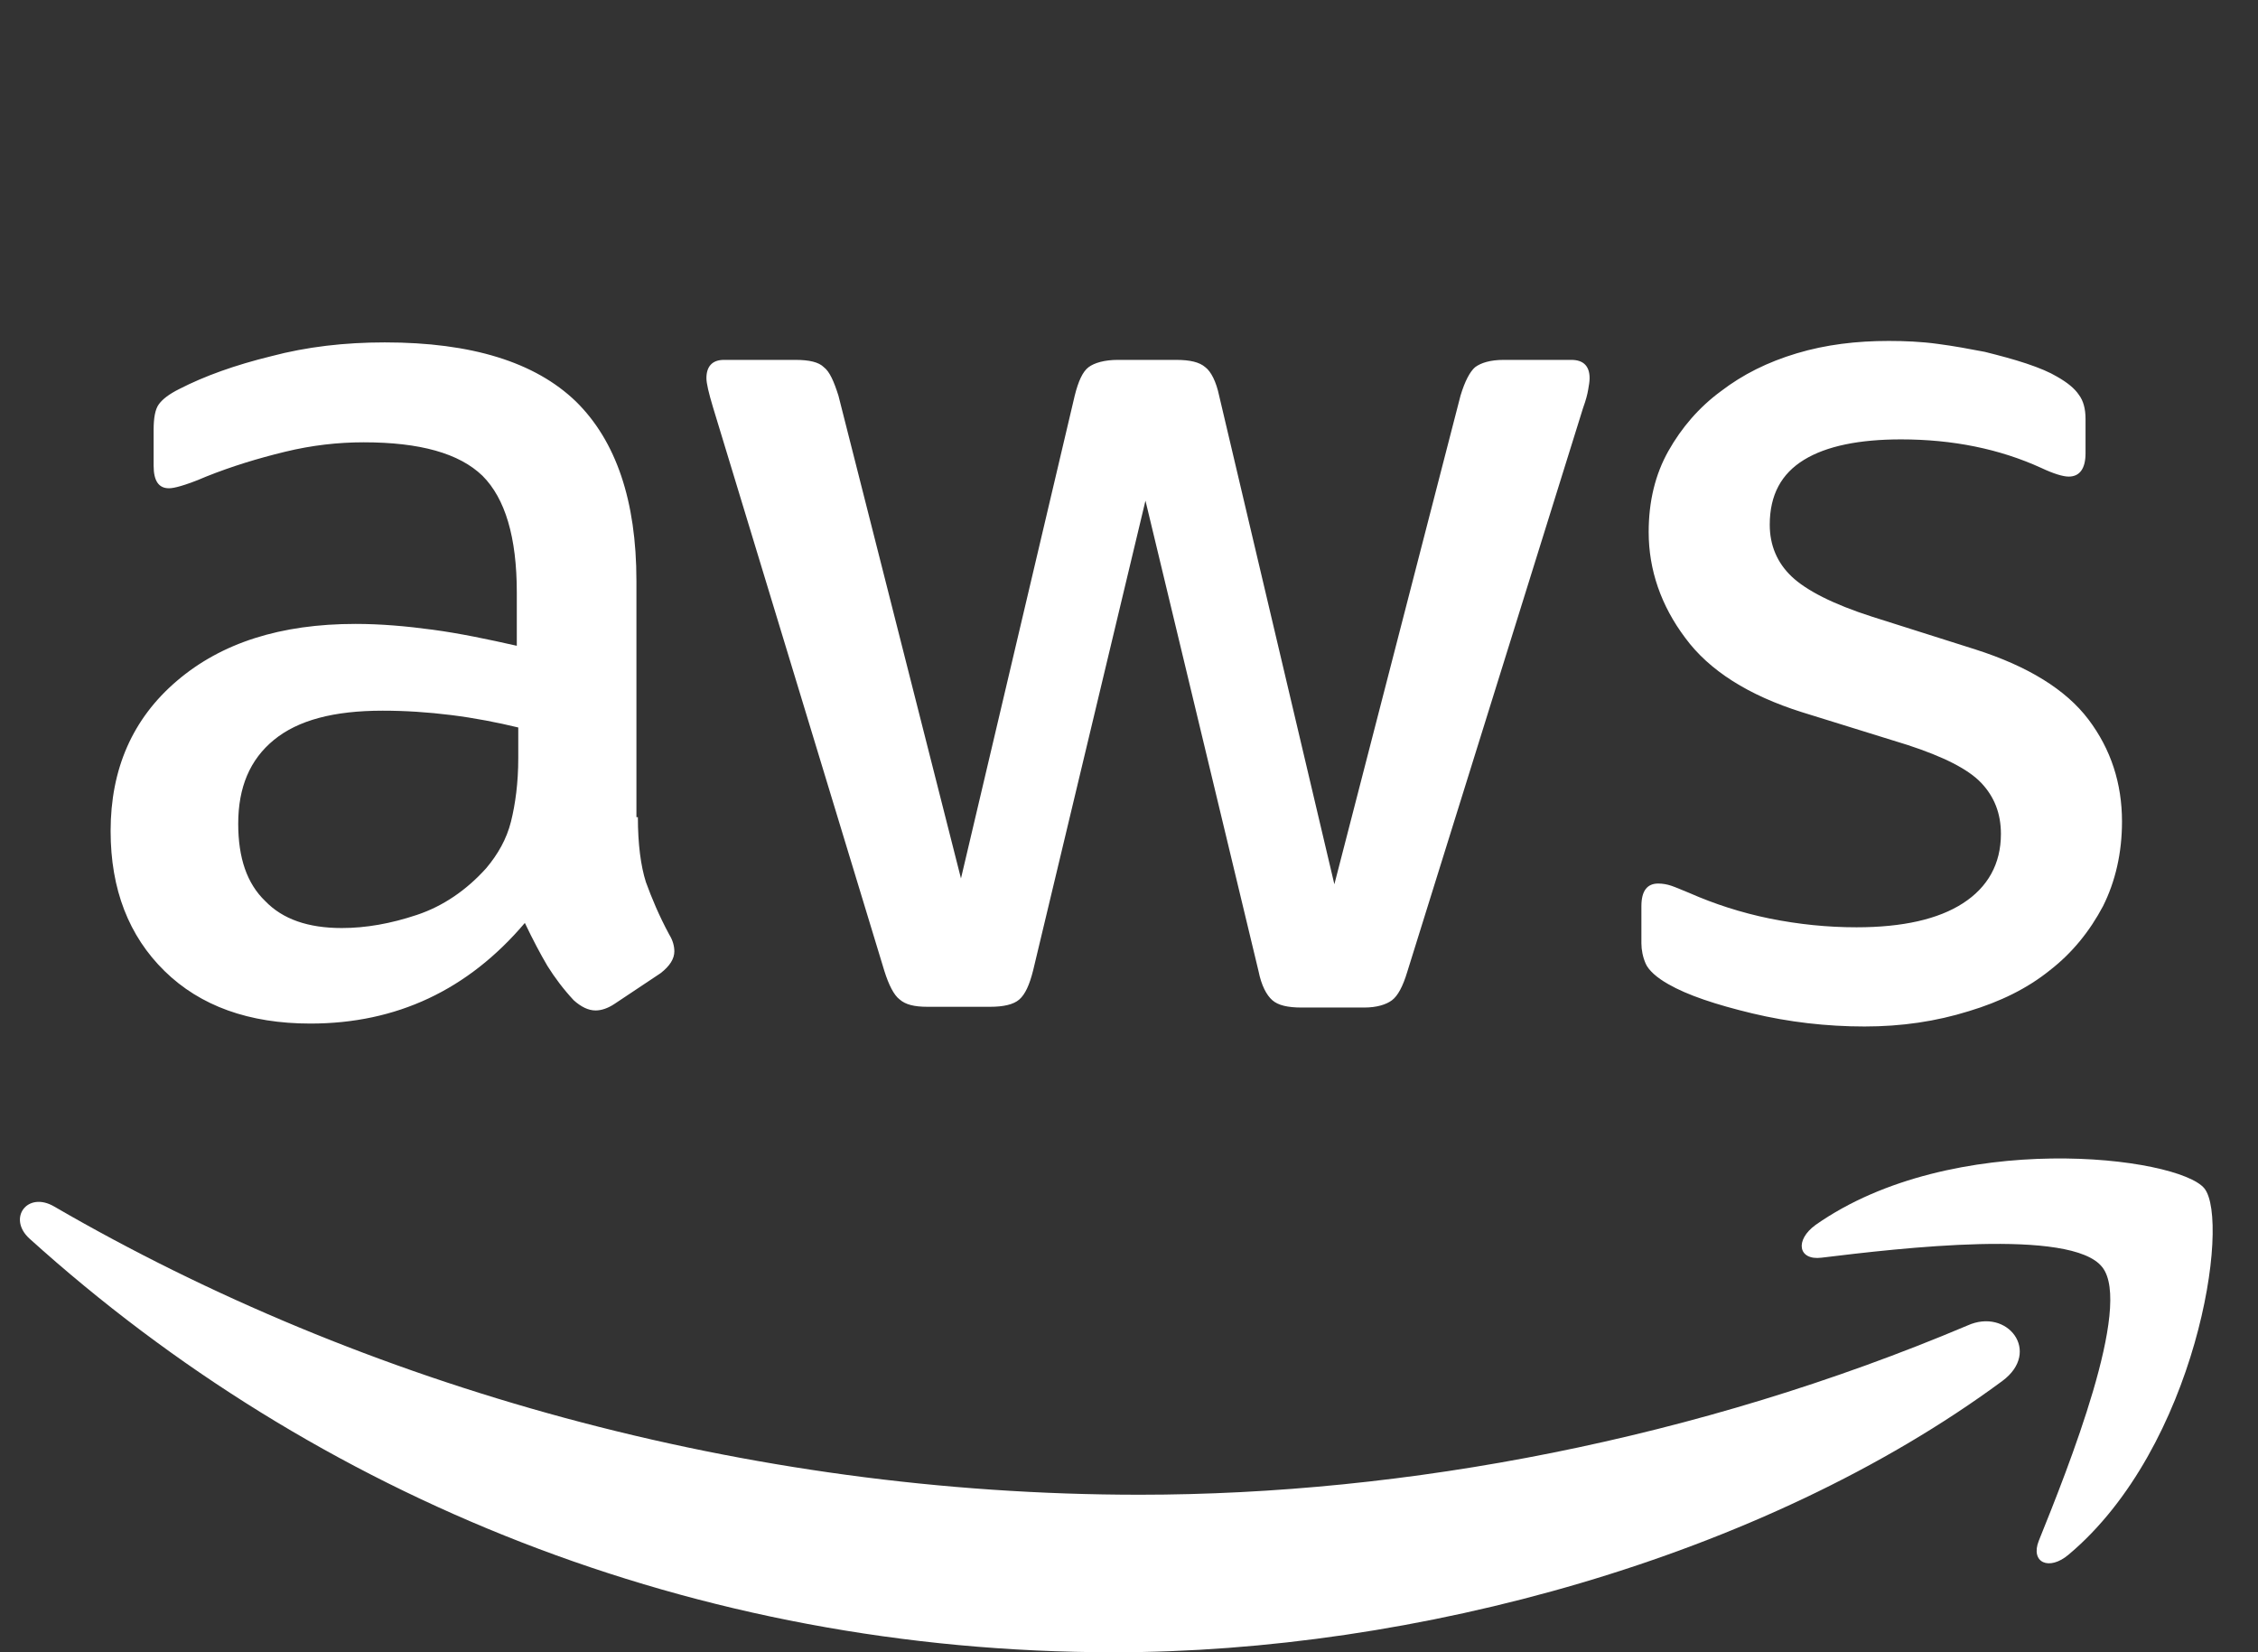 <svg width="82" height="60" viewBox="0 0 82 60" fill="none" xmlns="http://www.w3.org/2000/svg">
<rect x="0" y="0" width="82" height="60" fill="#333333" stroke="none"/>
<g clip-path="url(#clip0_3169_5375)">
<path d="M23.165 29.675C23.165 30.655 23.271 31.45 23.456 32.032C23.668 32.615 23.933 33.251 24.304 33.939C24.436 34.151 24.489 34.363 24.489 34.548C24.489 34.813 24.33 35.078 23.986 35.343L22.317 36.455C22.079 36.614 21.841 36.694 21.629 36.694C21.364 36.694 21.099 36.561 20.834 36.323C20.463 35.925 20.146 35.502 19.881 35.078C19.616 34.628 19.351 34.125 19.06 33.516C16.994 35.952 14.399 37.17 11.273 37.17C9.049 37.17 7.274 36.535 5.976 35.263C4.679 33.992 4.017 32.297 4.017 30.178C4.017 27.927 4.811 26.1 6.427 24.723C8.042 23.345 10.188 22.657 12.915 22.657C13.816 22.657 14.743 22.736 15.723 22.869C16.703 23.001 17.709 23.213 18.768 23.451V21.518C18.768 19.505 18.345 18.102 17.524 17.28C16.676 16.459 15.246 16.062 13.207 16.062C12.28 16.062 11.326 16.168 10.346 16.407C9.366 16.645 8.413 16.936 7.486 17.307C7.062 17.492 6.745 17.598 6.559 17.651C6.374 17.704 6.241 17.731 6.135 17.731C5.765 17.731 5.579 17.466 5.579 16.91V15.612C5.579 15.188 5.632 14.87 5.765 14.685C5.897 14.5 6.135 14.314 6.506 14.129C7.433 13.652 8.545 13.255 9.843 12.937C11.141 12.593 12.518 12.434 13.975 12.434C17.126 12.434 19.431 13.149 20.914 14.579C22.37 16.009 23.112 18.181 23.112 21.094V29.675H23.165ZM12.412 33.701C13.286 33.701 14.187 33.542 15.14 33.224C16.093 32.906 16.941 32.324 17.656 31.529C18.08 31.026 18.398 30.47 18.557 29.834C18.715 29.198 18.821 28.43 18.821 27.53V26.418C18.053 26.232 17.232 26.073 16.385 25.967C15.537 25.861 14.716 25.808 13.895 25.808C12.121 25.808 10.823 26.153 9.949 26.868C9.075 27.583 8.651 28.589 8.651 29.914C8.651 31.158 8.969 32.085 9.631 32.721C10.267 33.383 11.194 33.701 12.412 33.701ZM33.679 36.561C33.203 36.561 32.885 36.482 32.673 36.296C32.461 36.137 32.276 35.767 32.117 35.263L25.893 14.791C25.734 14.261 25.654 13.917 25.654 13.732C25.654 13.308 25.866 13.069 26.29 13.069H28.886C29.389 13.069 29.733 13.149 29.918 13.334C30.13 13.493 30.289 13.864 30.448 14.367L34.898 31.9L39.029 14.367C39.161 13.838 39.32 13.493 39.532 13.334C39.744 13.175 40.115 13.069 40.592 13.069H42.71C43.214 13.069 43.558 13.149 43.77 13.334C43.982 13.493 44.167 13.864 44.273 14.367L48.458 32.112L53.039 14.367C53.198 13.838 53.384 13.493 53.569 13.334C53.781 13.175 54.125 13.069 54.602 13.069H57.065C57.489 13.069 57.727 13.281 57.727 13.732C57.727 13.864 57.701 13.996 57.674 14.155C57.648 14.314 57.595 14.526 57.489 14.817L51.106 35.29C50.947 35.82 50.762 36.164 50.55 36.323C50.338 36.482 49.994 36.588 49.543 36.588H47.266C46.763 36.588 46.418 36.508 46.206 36.323C45.995 36.137 45.809 35.793 45.703 35.263L41.598 18.181L37.519 35.237C37.387 35.767 37.228 36.111 37.016 36.296C36.804 36.482 36.434 36.561 35.957 36.561H33.679ZM67.712 37.276C66.335 37.276 64.957 37.117 63.633 36.8C62.309 36.482 61.276 36.137 60.587 35.74C60.164 35.502 59.872 35.237 59.766 34.999C59.66 34.76 59.608 34.495 59.608 34.257V32.906C59.608 32.35 59.819 32.085 60.217 32.085C60.376 32.085 60.534 32.112 60.693 32.165C60.852 32.218 61.091 32.324 61.355 32.43C62.256 32.827 63.236 33.145 64.269 33.356C65.328 33.568 66.361 33.674 67.42 33.674C69.089 33.674 70.387 33.383 71.287 32.8C72.188 32.218 72.664 31.37 72.664 30.284C72.664 29.543 72.426 28.934 71.949 28.43C71.472 27.927 70.572 27.477 69.274 27.053L65.434 25.861C63.501 25.252 62.071 24.352 61.197 23.16C60.322 21.995 59.872 20.697 59.872 19.32C59.872 18.207 60.111 17.227 60.587 16.38C61.064 15.533 61.7 14.791 62.494 14.208C63.289 13.599 64.189 13.149 65.249 12.831C66.308 12.513 67.42 12.381 68.586 12.381C69.168 12.381 69.778 12.407 70.36 12.487C70.969 12.566 71.525 12.672 72.082 12.778C72.611 12.911 73.115 13.043 73.591 13.202C74.068 13.361 74.439 13.52 74.704 13.679C75.074 13.89 75.339 14.102 75.498 14.341C75.657 14.553 75.737 14.844 75.737 15.215V16.459C75.737 17.016 75.525 17.307 75.127 17.307C74.915 17.307 74.571 17.201 74.121 16.989C72.611 16.301 70.916 15.956 69.036 15.956C67.526 15.956 66.335 16.195 65.513 16.698C64.692 17.201 64.269 17.969 64.269 19.055C64.269 19.797 64.534 20.432 65.063 20.935C65.593 21.439 66.573 21.942 67.977 22.392L71.737 23.584C73.644 24.193 75.021 25.04 75.842 26.126C76.663 27.212 77.061 28.457 77.061 29.834C77.061 30.973 76.822 32.006 76.372 32.906C75.895 33.807 75.26 34.601 74.439 35.237C73.618 35.899 72.638 36.376 71.499 36.72C70.307 37.091 69.062 37.276 67.712 37.276Z" fill="white"/>
<path fill-rule="evenodd" clip-rule="evenodd" d="M72.717 50.148C64.004 56.584 51.344 60.001 40.459 60.001C25.204 60.001 11.458 54.359 1.076 44.984C0.255 44.242 0.997 43.236 1.977 43.819C13.206 50.334 27.058 54.28 41.386 54.28C51.053 54.28 61.673 52.267 71.446 48.136C72.902 47.473 74.147 49.089 72.717 50.148Z" fill="white"/>
<path fill-rule="evenodd" clip-rule="evenodd" d="M76.345 46.017C75.233 44.586 68.982 45.328 66.148 45.672C65.301 45.778 65.168 45.037 65.936 44.48C70.915 40.985 79.099 41.991 80.053 43.156C81.006 44.348 79.788 52.532 75.126 56.452C74.412 57.061 73.723 56.743 74.041 55.948C75.1 53.326 77.457 47.42 76.345 46.017Z" fill="white"/>
</g>
<defs>
<clipPath id="clip0_3169_5375">
<rect width="81.261" height="47.619" fill="white" transform="translate(0 12.381)"/>
</clipPath>
</defs>
</svg>
